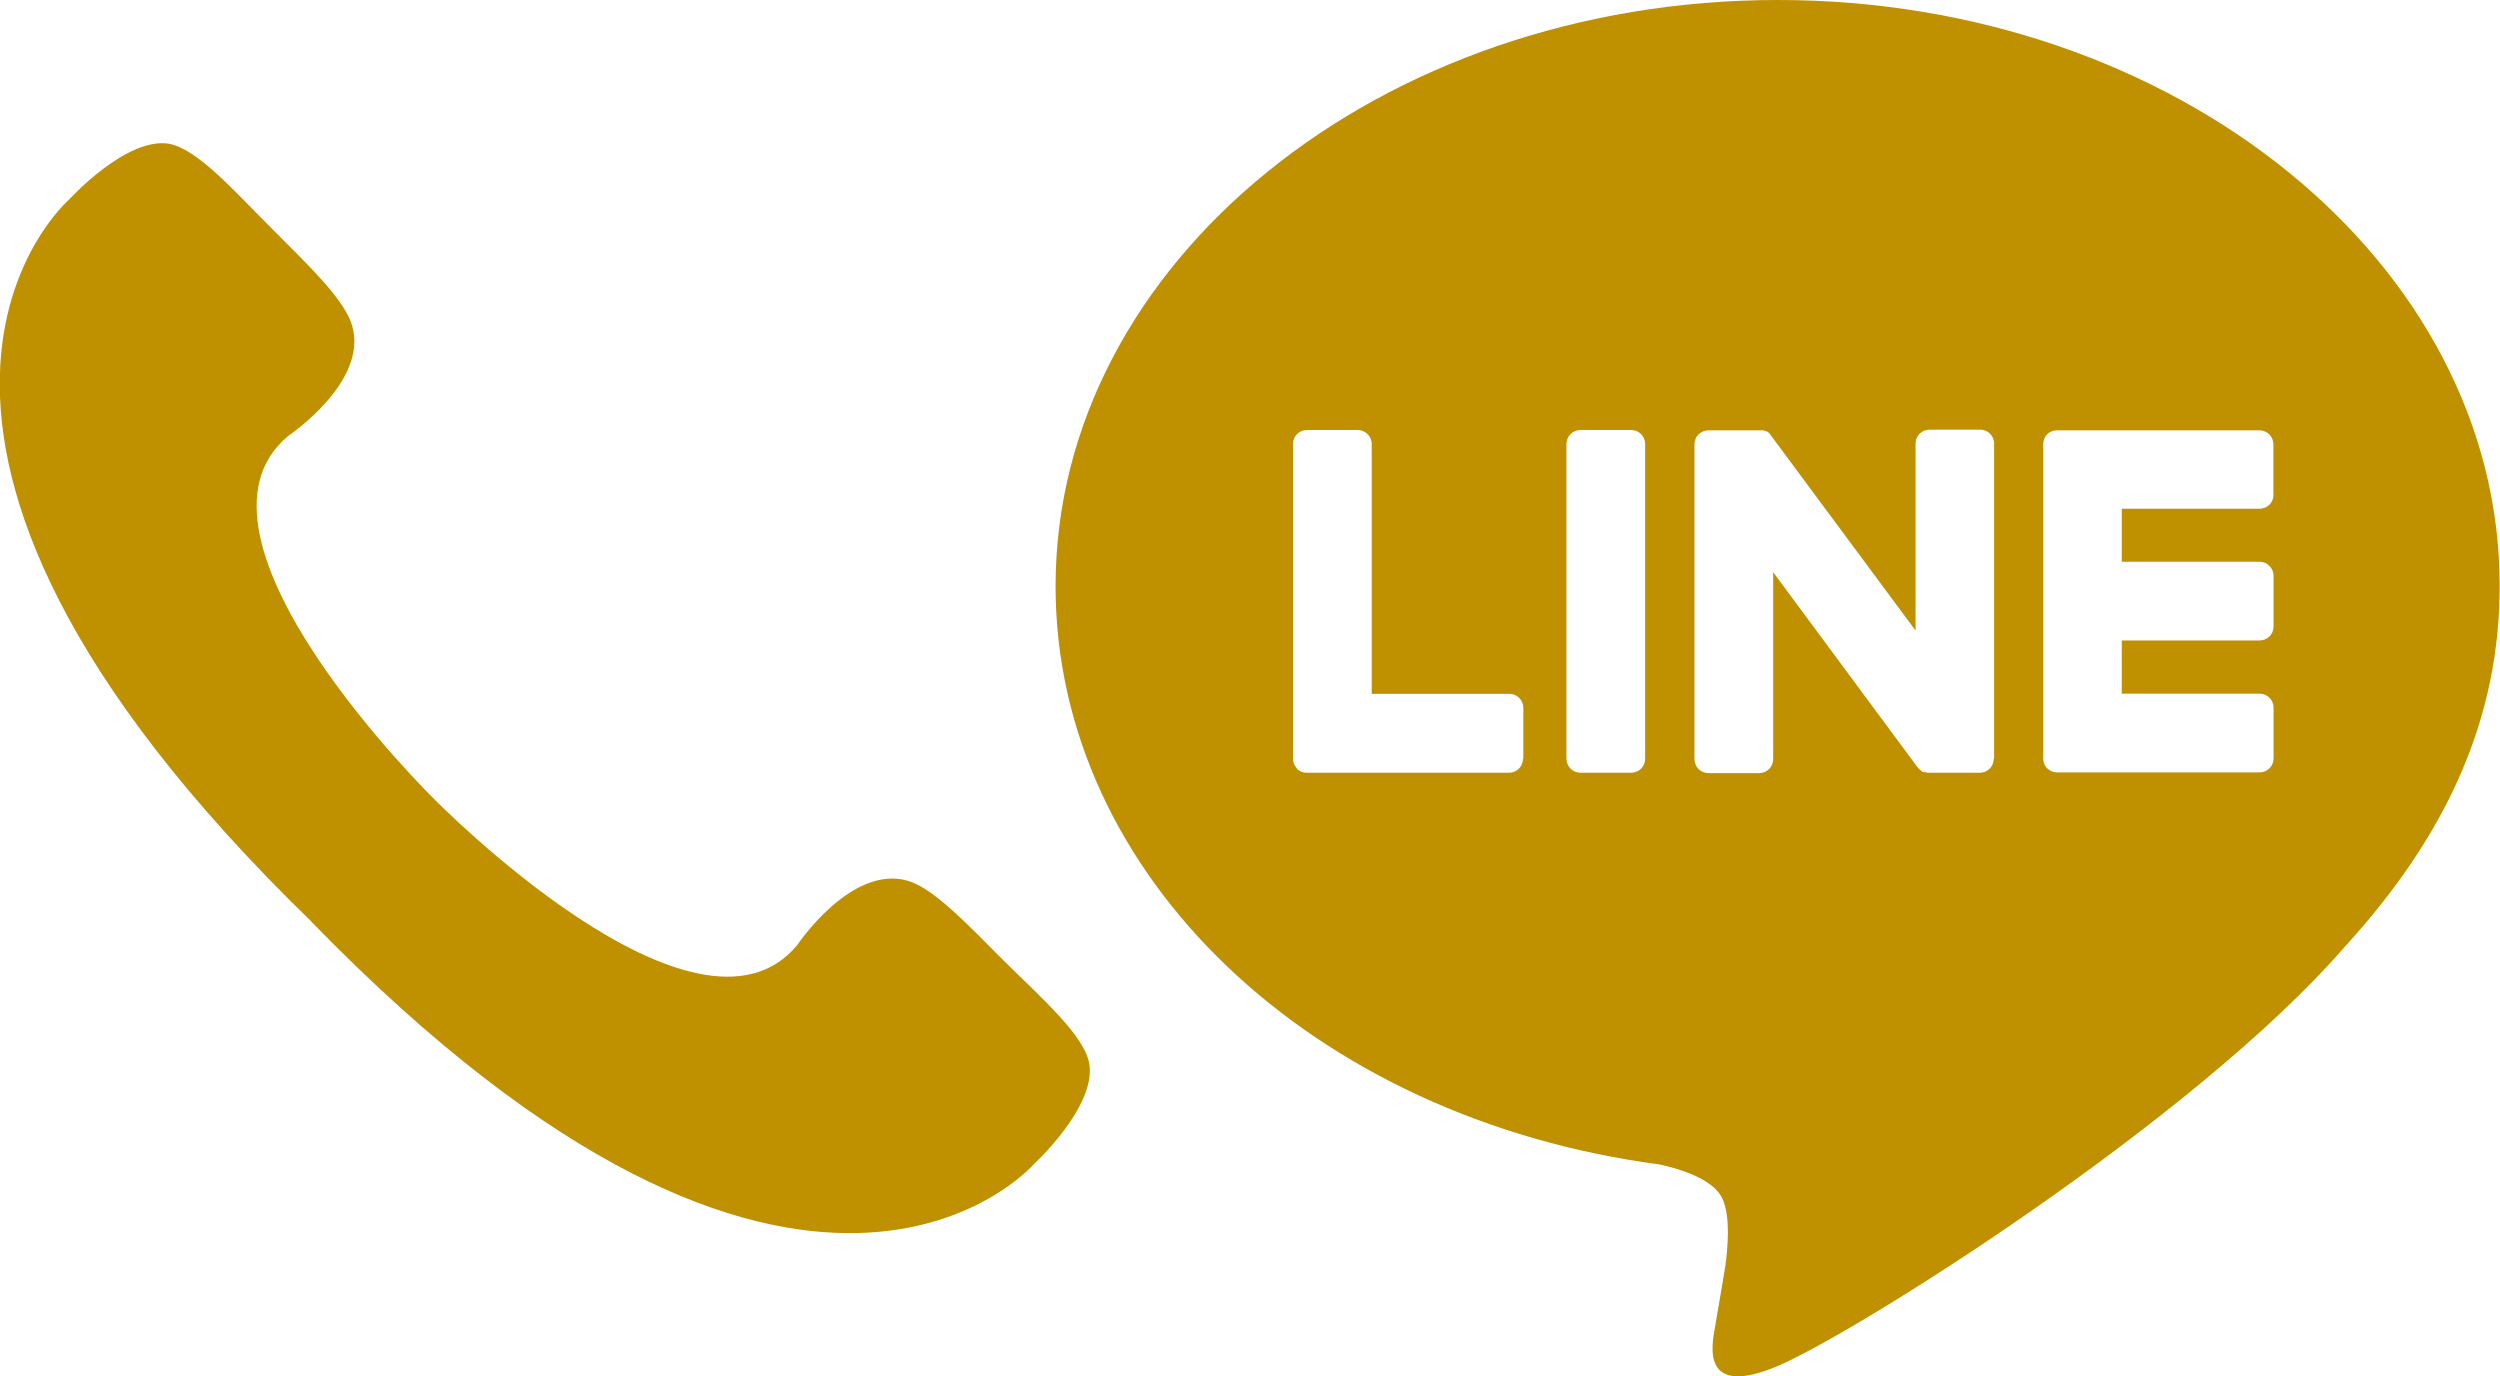 <?xml version="1.0" encoding="UTF-8"?>
<svg id="_レイヤー_2" data-name="レイヤー 2" xmlns="http://www.w3.org/2000/svg" viewBox="0 0 140.99 77.62">
  <defs>
    <style>
      .cls-1 {
        fill: #bf9000;
      }
    </style>
  </defs>
  <g id="design">
    <g>
      <g id="TYPE_A" data-name="TYPE A">
        <path class="cls-1" d="M100.26,0c-22.46,0-40.73,14.83-40.73,33.06,0,16.33,14.49,30.02,34.06,32.61,1.32.29,3.12.88,3.58,2,.42,1.03.27,2.65.14,3.68,0,0-.48,2.88-.59,3.49-.18,1.03-.82,4.03,3.53,2.2,4.34-1.84,23.45-13.82,31.99-23.65,2.95-3.23,5.14-6.5,6.58-9.86,1.44-3.36,2.15-6.82,2.15-10.47C140.99,14.83,122.72,0,100.26,0ZM85.89,42.79c0,.44-.35.79-.79.79h-11.41c-.21,0-.41-.08-.55-.22h0s0-.02,0-.03c-.14-.14-.22-.33-.22-.54v-17.75c0-.44.35-.79.79-.79h2.85c.44,0,.8.35.8.79v14.09h7.76c.44,0,.79.35.79.79v2.86ZM92.78,42.79c0,.44-.35.79-.79.79h-2.86c-.43,0-.79-.35-.79-.79v-17.75c0-.44.36-.79.79-.79h2.86c.44,0,.79.35.79.79v17.75ZM112.44,42.79c0,.44-.35.79-.79.79h-2.85c-.07,0-.14,0-.21-.03,0,0,0,0,0,0-.02,0-.04,0-.06,0,0,0-.02,0-.02,0-.02,0-.03-.02-.05-.02,0,0-.02,0-.04-.02,0,0,0,0-.02,0-.02,0-.04-.02-.05-.04h0c-.07-.06-.15-.12-.21-.2l-8.14-11v10.54c0,.44-.35.79-.79.79h-2.86c-.44,0-.79-.35-.79-.79v-17.75c0-.44.35-.79.79-.79h2.93s.03,0,.04,0c.02,0,.03,0,.04,0,.02,0,.03,0,.05,0h.03s.03,0,.05.02c0,0,.02,0,.03,0,0,0,.03,0,.05.02,0,0,0,0,.02,0,.02,0,.03.02.05.03,0,0,.02,0,.02,0,.02,0,.03.02.05.03,0,0,0,.02.02.02.02,0,.03.03.05.04h0s.04.05.05.07h0s.04.06.06.08l8.14,10.98v-10.54c0-.44.35-.79.79-.79h2.85c.44,0,.79.35.79.79v17.75ZM128.22,27.9c0,.44-.35.79-.79.79h-7.77v2.99h7.77c.44,0,.79.36.79.8v2.85c0,.44-.35.79-.79.79h-7.77v3h7.77c.44,0,.79.35.79.79v2.86c0,.44-.35.79-.79.79h-11.42c-.21,0-.4-.08-.54-.22,0,0,0,0-.02,0t0,0c-.13-.15-.22-.34-.22-.55v-17.75c0-.21.08-.4.22-.55,0,0,0,0,0,0,0,0,0,0,0,0,.15-.14.34-.22.55-.22h11.42c.44,0,.79.35.79.79v2.86Z"/>
      </g>
      <path class="cls-1" d="M17.57,51.99c27.78,28.57,40.73,13.67,40.73,13.67,0,0,3.48-3.2,3.14-5.62-.24-1.61-2.66-3.71-4.86-5.89-2.06-2.06-3.92-4.05-5.39-4.48-3.2-.92-6.23,3.63-6.23,3.63-5.68,6.84-20.47-8.23-20.47-8.23h0s-15.09-14.79-8.23-20.49c0,0,4.53-3.04,3.6-6.21-.43-1.47-2.4-3.34-4.47-5.42-2.19-2.18-4.27-4.58-5.9-4.85-2.41-.35-5.6,3.16-5.6,3.16,0,0-14.95,12.93,13.67,40.71v.02Z"/>
    </g>
  </g>
</svg>